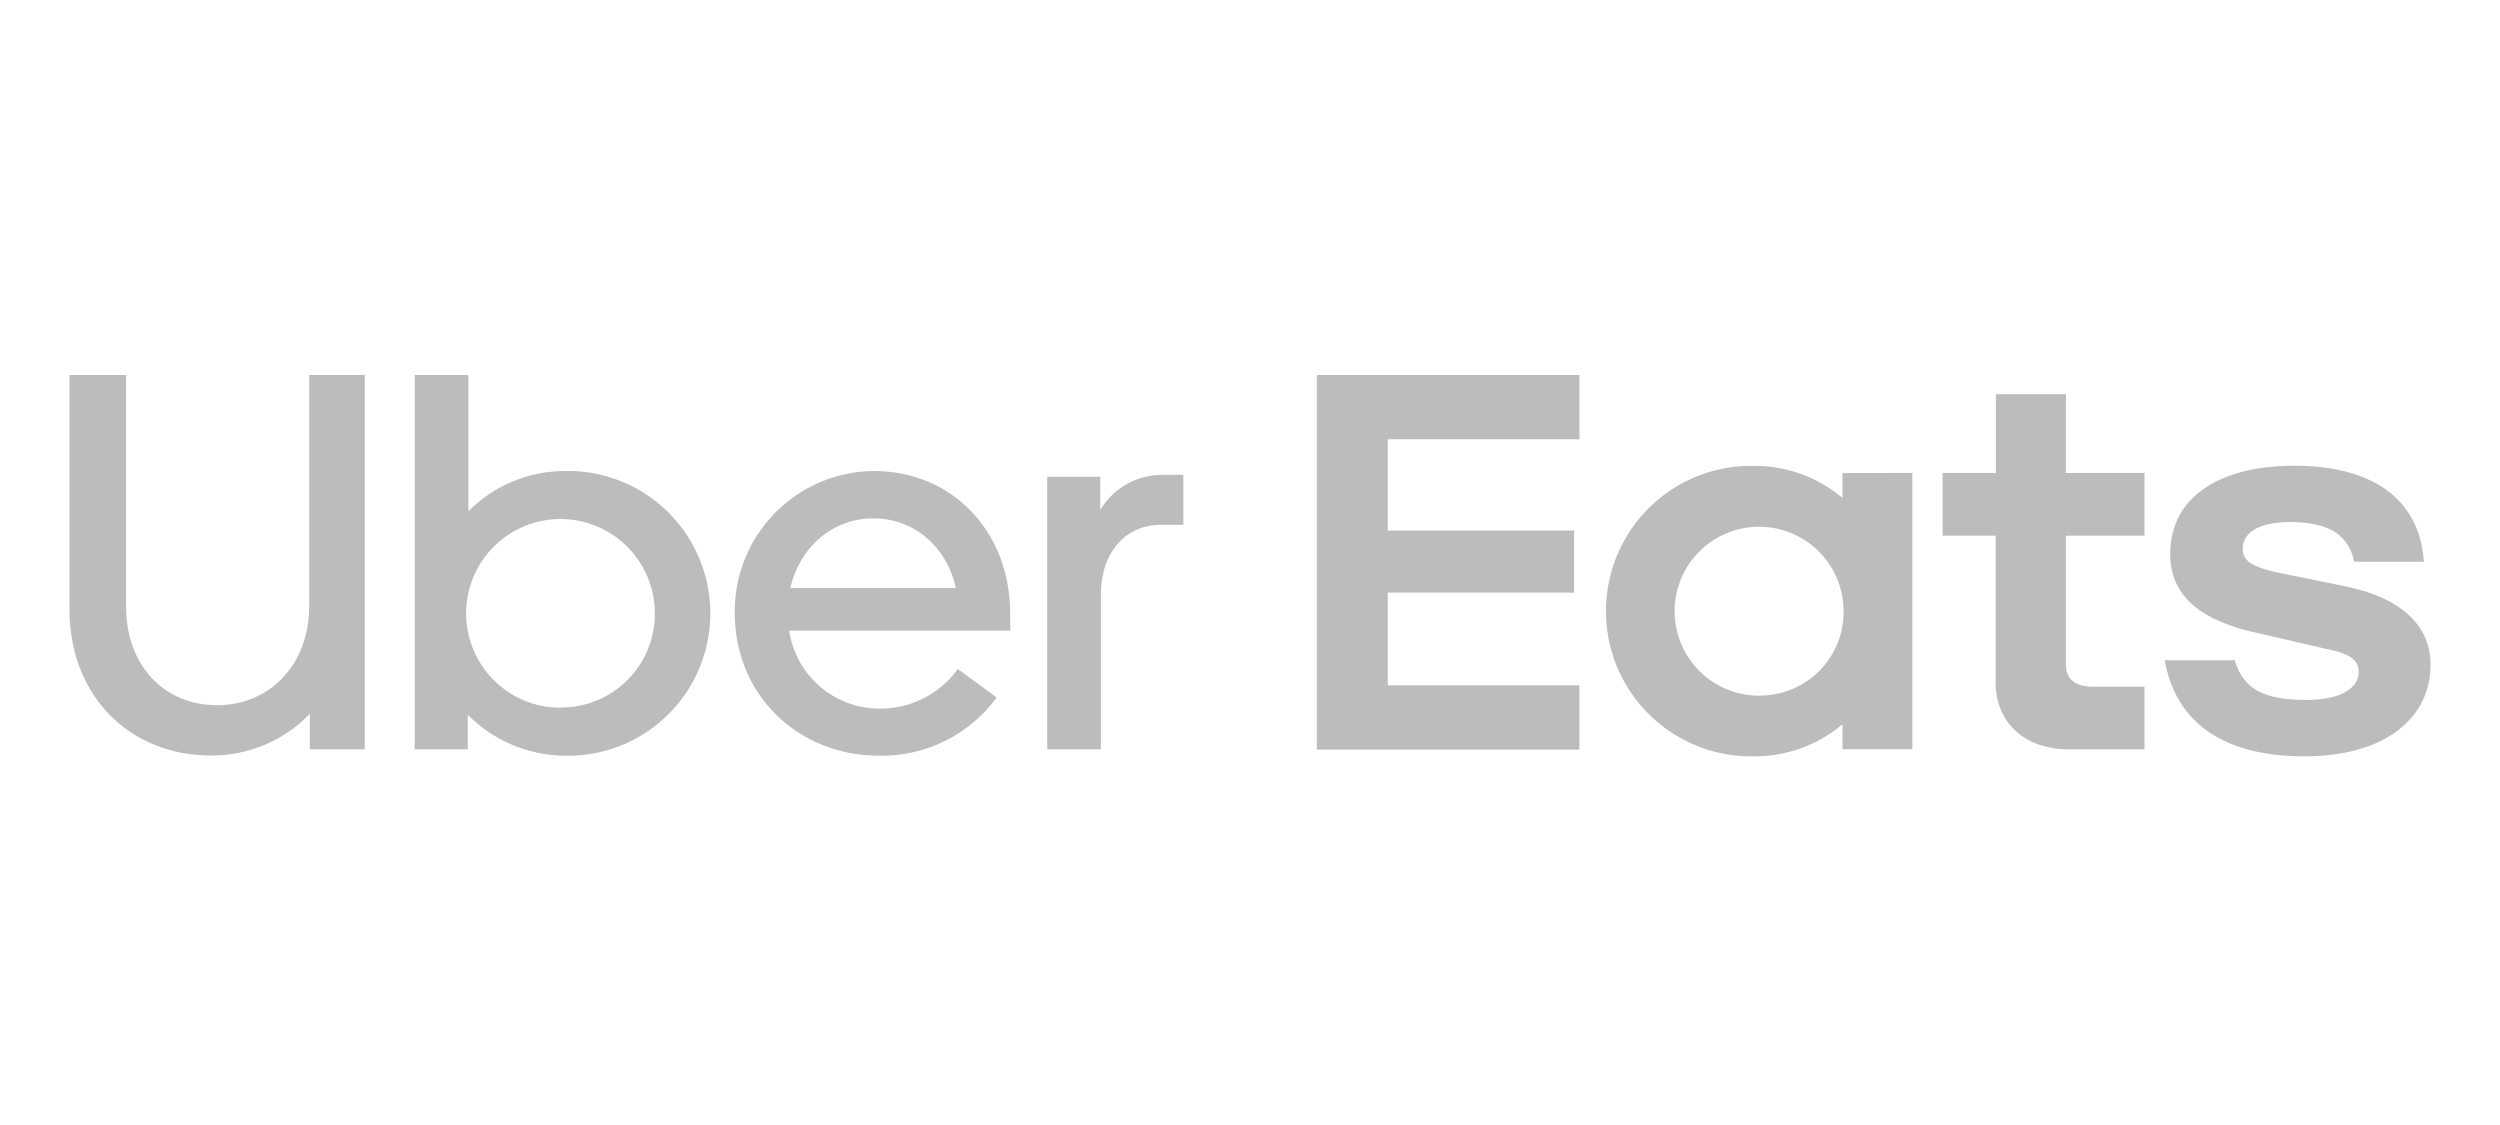 <svg xmlns="http://www.w3.org/2000/svg" xmlns:xlink="http://www.w3.org/1999/xlink" width="180px" height="81px" viewBox="0 0 180 81"><title>Logotipos / Uber eats</title><g id="Logotipos-/-Uber-eats" stroke="none" stroke-width="1" fill="none" fill-rule="evenodd"><g id="Uber_Eats_2018_logo" transform="translate(5, 27)" fill="#BCBCBC" fill-rule="nonzero"><path d="M78.588,10.784 C76.057,10.784 74.262,12.764 74.262,15.804 L74.262,26.953 L70.399,26.953 L70.399,7.328 L74.216,7.328 L74.216,9.725 C75.175,8.107 76.935,7.137 78.815,7.189 L80.202,7.189 L80.202,10.784 L78.588,10.784 Z M67.73,17.141 C67.73,11.288 63.566,6.912 57.931,6.912 C55.242,6.93 52.671,8.02 50.789,9.94 C48.906,11.86 47.867,14.452 47.901,17.141 C47.901,22.988 52.412,27.411 58.297,27.411 C61.633,27.474 64.791,25.911 66.763,23.22 L63.959,21.166 C62.654,22.988 60.538,24.054 58.297,24.02 C55.047,24.005 52.295,21.619 51.82,18.404 L67.739,18.404 L67.73,17.141 Z M51.903,15.341 C52.592,12.348 54.984,10.321 57.885,10.321 C60.786,10.321 63.173,12.348 63.821,15.341 L51.903,15.341 Z M35.665,6.912 C33.057,6.914 30.558,7.958 28.725,9.812 L28.725,0 L24.862,0 L24.862,26.953 L28.679,26.953 L28.679,24.464 C30.528,26.335 33.044,27.395 35.674,27.411 C39.388,27.49 42.854,25.554 44.734,22.35 C46.614,19.146 46.614,15.176 44.734,11.973 C42.854,8.769 39.388,6.833 35.674,6.912 L35.665,6.912 Z M35.387,23.96 C32.633,23.973 30.144,22.323 29.083,19.782 C28.022,17.24 28.6,14.31 30.546,12.362 C32.492,10.413 35.421,9.831 37.964,10.889 C40.507,11.946 42.16,14.433 42.151,17.187 C42.153,18.981 41.441,20.702 40.172,21.969 C38.903,23.237 37.181,23.946 35.387,23.941 L35.387,23.96 Z M10.636,23.775 C14.365,23.775 17.261,20.916 17.261,16.632 L17.261,0 L21.263,0 L21.263,26.953 L17.307,26.953 L17.307,24.404 C15.44,26.334 12.864,27.416 10.178,27.397 C4.427,27.397 0,23.206 0,16.849 L0,0 L4.076,0 L4.076,16.655 C4.076,20.962 6.852,23.775 10.636,23.775 L10.636,23.775 Z" id="Shape"></path><path d="M89.811,0 L108.719,0 L108.719,4.626 L94.919,4.626 L94.919,11.196 L108.335,11.196 L108.335,15.665 L94.919,15.665 L94.919,22.345 L108.719,22.345 L108.719,26.972 L89.811,26.972 L89.811,0 Z M160.937,27.457 C166.734,27.457 170,24.682 170,20.869 C170,18.154 168.066,16.127 164.018,15.248 L159.739,14.374 C157.254,13.911 156.473,13.449 156.473,12.524 C156.473,11.325 157.671,10.59 159.878,10.59 C162.269,10.59 164.041,11.233 164.504,13.444 L169.519,13.444 C169.246,9.28 166.253,6.532 160.183,6.532 C154.937,6.532 151.254,8.698 151.254,12.894 C151.254,15.794 153.28,17.682 157.652,18.603 L162.436,19.708 C164.323,20.078 164.828,20.587 164.828,21.369 C164.828,22.614 163.403,23.395 161.099,23.395 C158.203,23.395 156.547,22.752 155.904,20.541 L150.861,20.541 C151.596,24.695 154.678,27.457 160.937,27.457 Z M149.403,26.953 L143.977,26.953 C140.572,26.953 138.684,24.834 138.684,22.16 L138.684,11.566 L134.867,11.566 L134.867,7.051 L138.703,7.051 L138.703,1.383 L143.745,1.383 L143.745,7.051 L149.403,7.051 L149.403,11.566 L143.745,11.566 L143.745,20.869 C143.745,21.929 144.481,22.438 145.633,22.438 L149.403,22.438 L149.403,26.953 Z M127.66,7.06 L127.66,8.855 C125.884,7.354 123.632,6.534 121.308,6.542 C117.519,6.462 113.983,8.438 112.066,11.706 C110.148,14.975 110.148,19.025 112.066,22.293 C113.983,25.561 117.519,27.537 121.308,27.457 C123.633,27.468 125.885,26.647 127.66,25.144 L127.66,26.944 L132.688,26.944 L132.688,7.051 L127.66,7.06 Z M121.724,23.09 C119.257,23.118 117.017,21.654 116.054,19.382 C115.09,17.111 115.595,14.482 117.33,12.728 C119.065,10.974 121.688,10.442 123.97,11.381 C126.251,12.32 127.74,14.544 127.738,17.011 C127.753,18.617 127.125,20.163 125.993,21.303 C124.862,22.443 123.321,23.083 121.715,23.081 L121.724,23.09 Z" id="Shape"></path></g></g></svg>